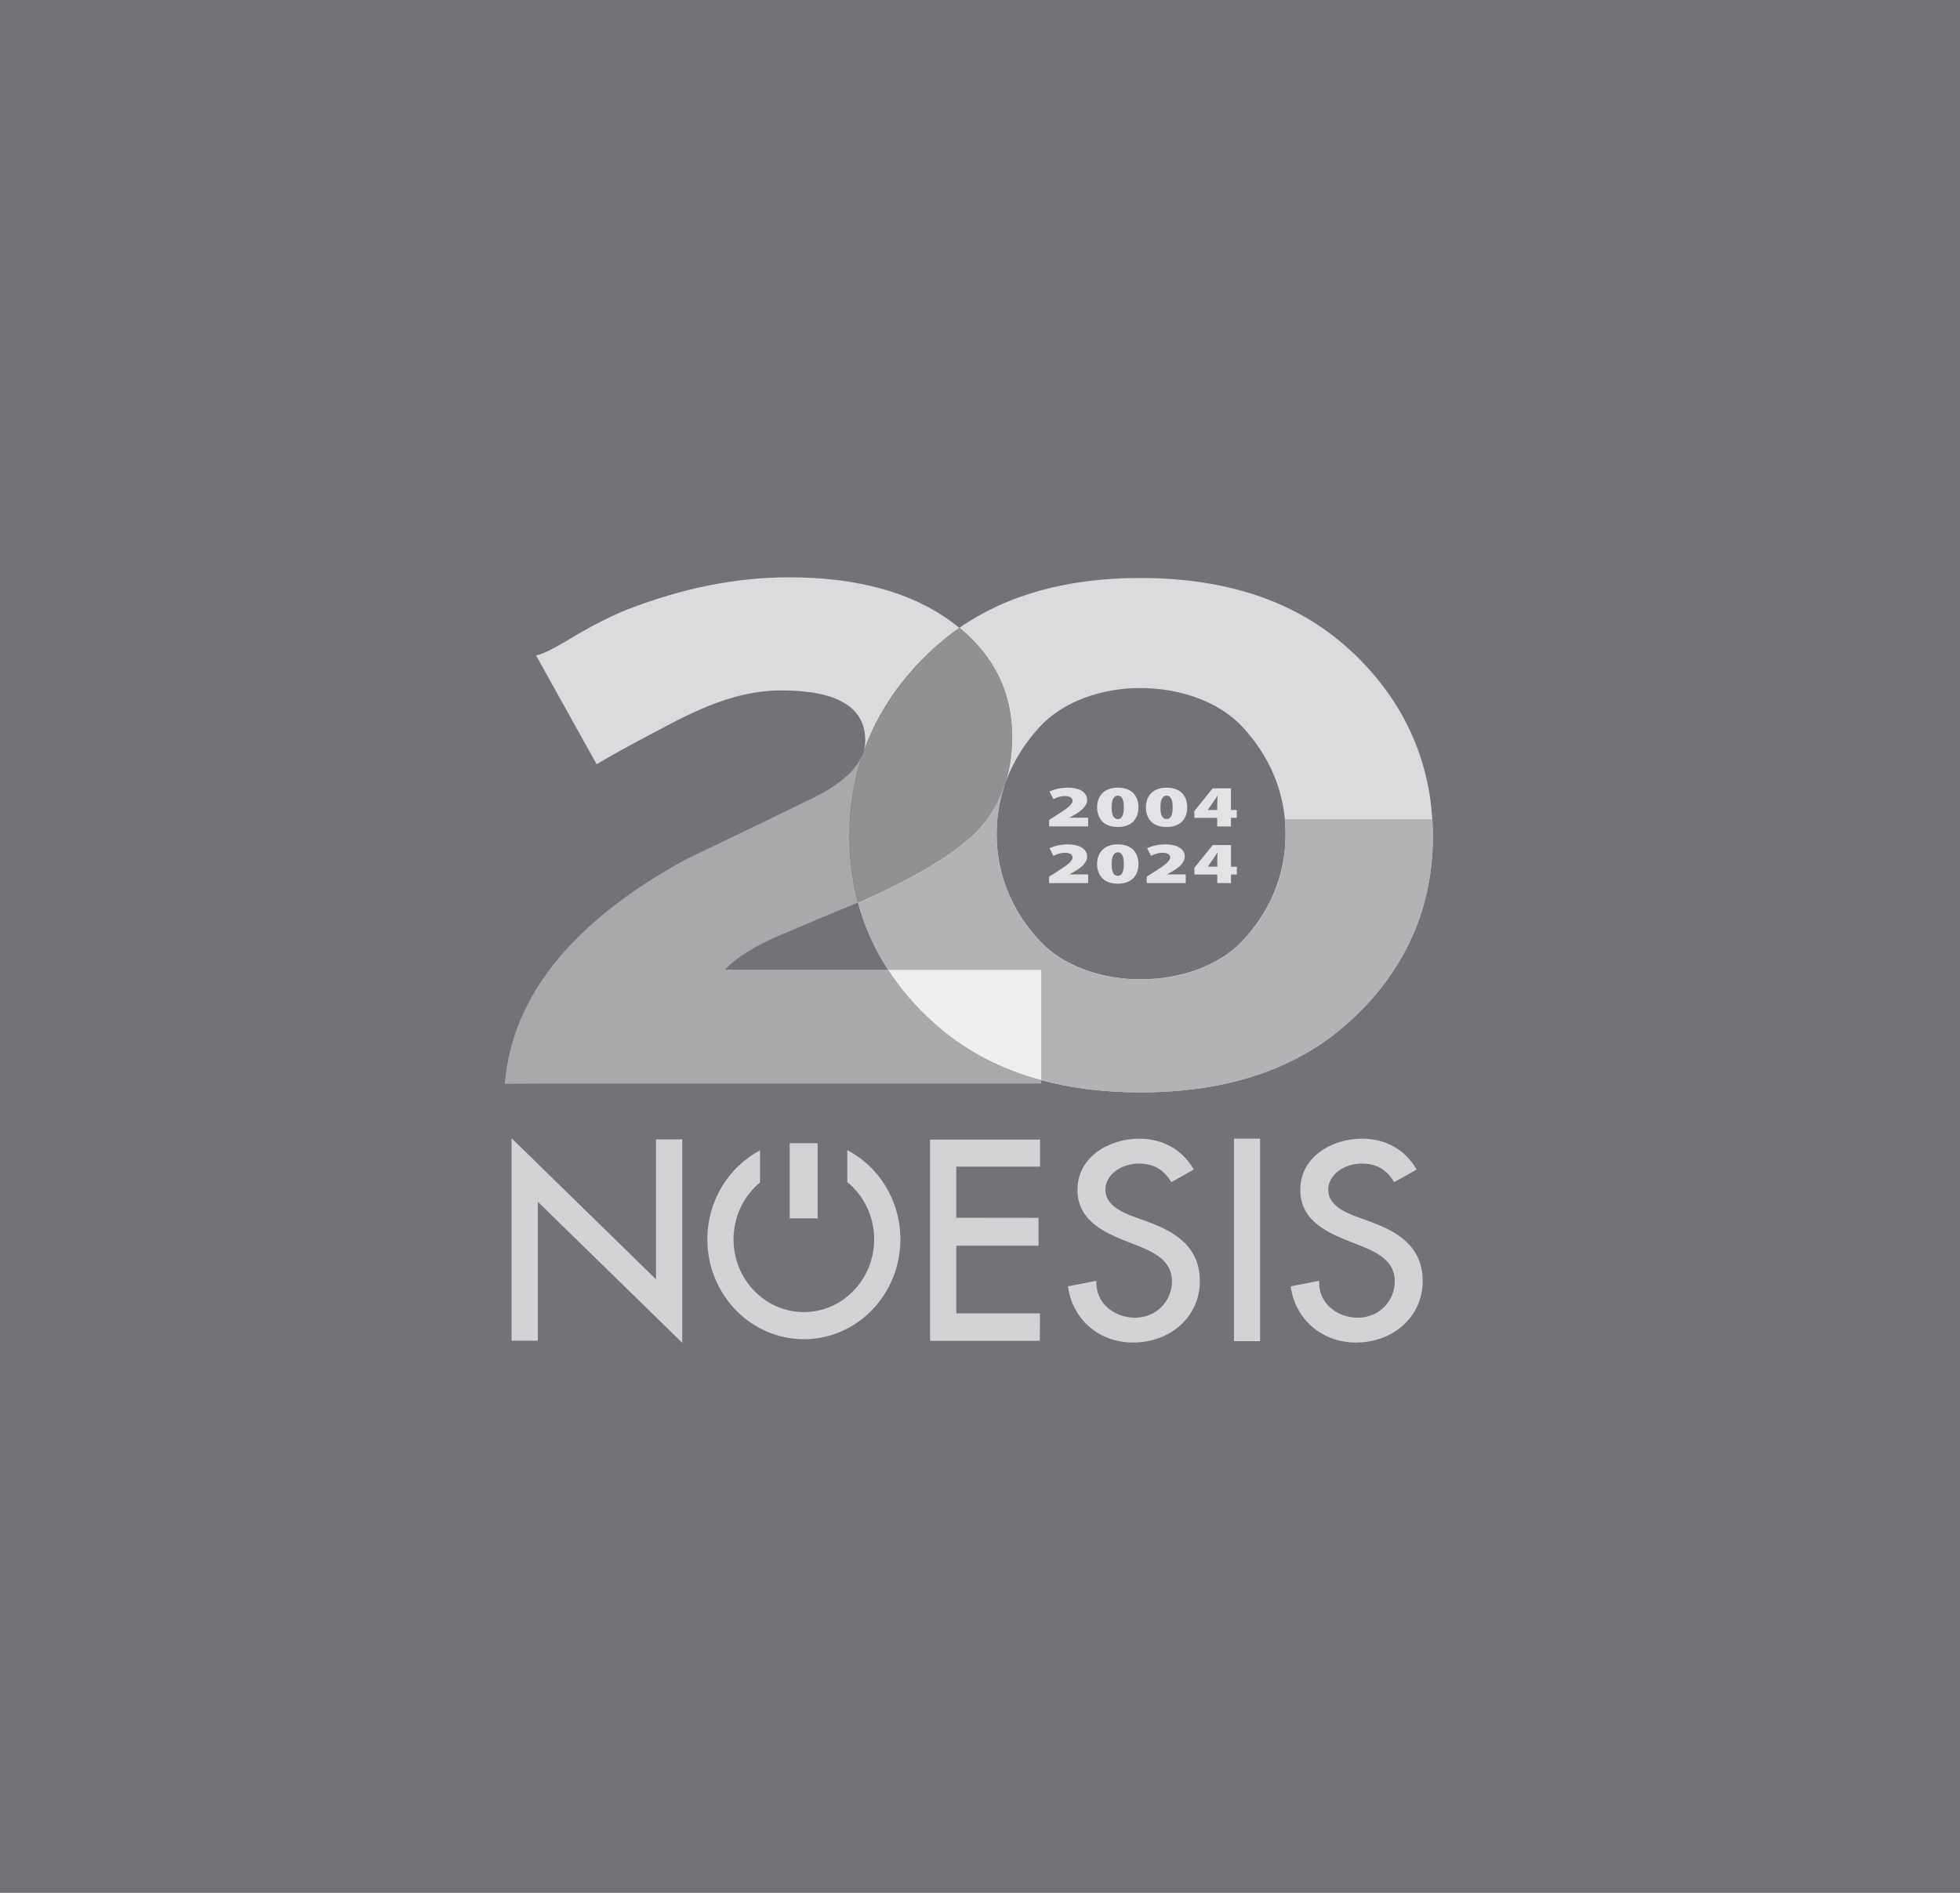 <?xml version="1.0" encoding="UTF-8"?>
<!DOCTYPE svg PUBLIC "-//W3C//DTD SVG 1.1//EN" "http://www.w3.org/Graphics/SVG/1.1/DTD/svg11.dtd">
<!-- Creator: CorelDRAW -->
<svg xmlns="http://www.w3.org/2000/svg" xml:space="preserve" width="36.409mm" height="35.168mm" version="1.1" style="shape-rendering:geometricPrecision; text-rendering:geometricPrecision; image-rendering:optimizeQuality; fill-rule:evenodd; clip-rule:evenodd"
viewBox="0 0 440.29 425.28"
 xmlns:xlink="http://www.w3.org/1999/xlink"
 xmlns:xodm="http://www.corel.com/coreldraw/odm/2003">
 <defs>
  <style type="text/css">
   <![CDATA[
    .fil4 {fill:#EFEFF0;fill-rule:nonzero}
    .fil6 {fill:#E2E3E4;fill-rule:nonzero}
    .fil1 {fill:#DADBDC;fill-rule:nonzero}
    .fil7 {fill:#D2D3D5;fill-rule:nonzero}
    .fil8 {fill:#B1B3B5;fill-rule:nonzero}
    .fil2 {fill:#A7A9AB;fill-rule:nonzero}
    .fil5 {fill:#8F9193;fill-rule:nonzero}
    .fil0 {fill:#727376;fill-rule:nonzero}
    .fil3 {fill:#F177AD;fill-rule:nonzero}
   ]]>
  </style>
 </defs>
 <g id="Layer_x0020_1">
  <g id="_3387222144">
   <polygon class="fil0" points="440.29,425.28 -0,425.28 -0,0 440.29,0 "/>
   <path class="fil1" d="M209.63 145.76c1.87,-1.7 3.83,-3.26 5.88,-4.69 -0.56,-0.46 -1.14,-0.91 -1.74,-1.35 -9.04,-6.67 -21.24,-10.01 -36.62,-10.01 -11.72,0 -23.8,2.41 -36.26,7.24 -4.15,1.68 -8.61,3.98 -13.36,6.89 -3.79,2.24 -6.17,3.37 -7.14,3.37l13.64 24.51c0,0 2.87,-1.92 17.12,-9.37 8.36,-4.36 16.17,-7.23 24.36,-7.23 12.57,0 18.86,3.76 18.86,11.27 0,0.85 -0.12,1.68 -0.38,2.5 3.18,-8.98 8.61,-16.69 15.65,-23.13z"/>
   <path class="fil2" d="M199.47 217.86l-36.6 0c2.45,-2.69 6.62,-5.3 12.54,-7.82 5.74,-2.45 11.52,-4.86 17.32,-7.26 -1.25,-4.64 -1.93,-9.6 -1.93,-14.87 0,-6.62 1.04,-12.76 2.95,-18.38 -1.32,3.38 -4.85,6.55 -10.56,9.48 -9.64,4.71 -19.29,9.37 -28.93,13.97 -25.64,13.98 -39.26,30.83 -40.86,50.53l9.91 -0.06 110.6 0 0 -0.74c-9.42,-2.55 -17.52,-6.87 -24.28,-12.99 -3.92,-3.56 -7.35,-7.51 -10.16,-11.85z"/>
   <path class="fil3" d="M193.76 169.52c0.09,-0.21 0.17,-0.42 0.23,-0.64 -0.07,0.21 -0.15,0.42 -0.23,0.64z"/>
   <path class="fil1" d="M279.2 211.29c-5.43,5.83 -14.26,8.74 -23.05,8.74 -8.67,0 -17.41,-2.94 -22.77,-8.84 -5.37,-5.88 -9.5,-13.82 -9.5,-23.8 0,-9.98 4.13,-17.95 9.5,-23.89 5.36,-5.94 14.11,-8.91 22.77,-8.91 8.79,0 17.62,2.94 23.05,8.83 5.43,5.89 9.58,13.88 9.58,23.97 0,10.1 -4.16,18.06 -9.58,23.89zm23.73 -65.53c-11.66,-10.6 -27.26,-15.9 -46.79,-15.9 -16.3,0 -29.84,3.73 -40.63,11.21 7.87,6.47 11.81,14.63 11.81,24.47 0,8.74 -2.74,15.93 -8.24,21.53 -4.88,4.83 -13.49,9.99 -25.82,15.48 -0.18,0.07 -0.36,0.14 -0.53,0.22 1.47,5.46 3.77,10.5 6.74,15.08l34.45 0 0 24.84c6.73,1.83 14.14,2.74 22.23,2.74 19.53,0 35.13,-5.24 46.79,-15.73 11.66,-10.49 18.93,-24.43 18.93,-41.81 0,-17.49 -7.27,-31.54 -18.93,-42.14z"/>
   <path class="fil4" d="M209.64 229.71c6.76,6.12 14.85,10.44 24.27,12.99l0 -24.84 -34.44 0c2.81,4.34 6.24,8.3 10.17,11.85z"/>
   <path class="fil5" d="M194.03 168.88c-0.07,0.22 -0.14,0.42 -0.22,0.64 -1.92,5.63 -2.95,11.76 -2.95,18.38 0,5.28 0.67,10.24 1.92,14.88 0.18,-0.08 0.36,-0.15 0.54,-0.22 12.33,-5.49 20.93,-10.66 25.82,-15.48 5.49,-5.61 8.24,-12.79 8.24,-21.53 0,-9.84 -3.94,-18 -11.81,-24.47 -2.06,1.43 -4.02,2.99 -5.87,4.69 -7.04,6.44 -12.47,14.15 -15.66,23.13z"/>
   <path class="fil6" d="M244.43 185.67l0 -1.95 -4.13 0 0 -0.03 1.16 -0.67c1.4,-0.82 2.75,-1.92 2.75,-3.29 0,-1.69 -1.62,-2.76 -4.36,-2.76 -1.69,0 -3.18,0.41 -4.09,0.88l0.89 1.7c0.65,-0.33 1.55,-0.69 2.53,-0.69 1.19,0 1.76,0.44 1.76,1.05 -0.02,0.88 -1.24,1.76 -3.64,3.28l-1.63 1.04 0 1.44 8.76 0zm6.69 -8.7c-3.34,0 -4.67,2.12 -4.67,4.43 0,2.24 1.26,4.41 4.64,4.41 3.18,0 4.65,-1.92 4.65,-4.43 0,-2.19 -1.18,-4.41 -4.62,-4.41zm0 1.79c0.85,0 1.34,0.83 1.34,2.63 0,1.84 -0.51,2.65 -1.34,2.65 -0.87,0 -1.42,-0.79 -1.4,-2.65 0,-1.85 0.55,-2.63 1.4,-2.63zm10.96 -1.79c-3.34,0 -4.67,2.12 -4.67,4.43 0,2.24 1.26,4.41 4.64,4.41 3.18,0 4.65,-1.92 4.65,-4.43 0,-2.19 -1.18,-4.41 -4.62,-4.41zm0 1.79c0.86,0 1.35,0.83 1.35,2.63 0,1.84 -0.51,2.65 -1.35,2.65 -0.87,0 -1.42,-0.79 -1.4,-2.65 0,-1.85 0.55,-2.63 1.4,-2.63zm14.44 6.91l0 -1.92 1.31 0 0 -1.75 -1.31 0 0 -4.88 -4.11 0 -4.11 5.11 0 1.53 5.13 0 0 1.92 3.09 0zm-5.23 -3.67l0.02 -0.03 1 -1.44c0.44,-0.59 0.77,-1.15 1.15,-1.72l0.07 0c-0.04,0.6 -0.09,1.17 -0.09,1.71l0 1.47 -2.14 0z"/>
   <path class="fil6" d="M244.43 198.41l0 -1.95 -4.13 0 0 -0.03 1.16 -0.67c1.4,-0.82 2.75,-1.92 2.75,-3.29 0,-1.69 -1.62,-2.76 -4.36,-2.76 -1.69,0 -3.18,0.41 -4.09,0.88l0.89 1.7c0.65,-0.33 1.55,-0.69 2.53,-0.69 1.19,0 1.76,0.44 1.76,1.05 -0.02,0.88 -1.24,1.76 -3.64,3.28l-1.63 1.04 0 1.44 8.76 0zm6.69 -8.7c-3.34,0 -4.67,2.12 -4.67,4.43 0,2.24 1.26,4.41 4.64,4.41 3.18,0 4.65,-1.92 4.65,-4.43 0,-2.19 -1.18,-4.41 -4.62,-4.41zm0 1.79c0.85,0 1.34,0.83 1.34,2.63 0,1.84 -0.51,2.65 -1.34,2.65 -0.87,0 -1.42,-0.79 -1.4,-2.65 0,-1.85 0.55,-2.63 1.4,-2.63zm15.24 6.91l0 -1.95 -4.13 0 0 -0.03 1.16 -0.67c1.4,-0.82 2.75,-1.92 2.75,-3.29 0,-1.69 -1.62,-2.76 -4.36,-2.76 -1.69,0 -3.18,0.41 -4.09,0.88l0.89 1.7c0.65,-0.33 1.55,-0.69 2.53,-0.69 1.19,0 1.76,0.44 1.76,1.05 -0.02,0.88 -1.24,1.76 -3.64,3.28l-1.63 1.04 0 1.44 8.76 0zm10.17 0l0 -1.92 1.31 0 0 -1.75 -1.31 0 0 -4.88 -4.11 0 -4.11 5.11 0 1.52 5.13 0 0 1.92 3.09 0zm-5.23 -3.67l0.02 -0.03 1 -1.44c0.44,-0.59 0.77,-1.15 1.15,-1.72l0.07 0c-0.04,0.6 -0.09,1.17 -0.09,1.71l0 1.47 -2.14 0z"/>
   <polygon class="fil7" points="147.62,256 147.36,256 147.36,256.25 147.36,287.43 115.35,256.16 114.92,255.74 114.92,256.34 114.92,300.99 114.92,301.23 115.18,301.23 120.56,301.23 120.81,301.23 120.81,300.99 120.81,270.01 152.82,301.27 153.26,301.69 153.26,301.09 153.26,256.25 153.26,256 153,256 "/>
   <polygon class="fil7" points="209.18,256.05 208.93,256.05 208.93,256.31 208.93,301 208.93,301.26 209.18,301.26 233.34,301.25 233.59,301.25 233.59,301 233.61,295.35 233.61,295.09 233.35,295.09 214.82,295.09 214.82,279.88 233.03,279.88 233.29,279.88 233.29,279.63 233.29,273.88 233.29,273.62 233.03,273.62 214.82,273.6 214.82,262.12 233.37,262.12 233.63,262.12 233.63,261.86 233.63,256.31 233.63,256.05 233.37,256.05 "/>
   <path class="fil7" d="M257.92 274.54l-3.33 -1.21c-4.22,-1.52 -6.28,-3.48 -6.28,-5.98 0,-3.65 3.88,-5.92 7.48,-5.92 3.25,0 5.47,1.22 7.22,3.98l0.12 0.19 0.2 -0.11 4.62 -2.59 0.22 -0.13 -0.13 -0.22c-2.59,-4.32 -6.89,-6.71 -12.12,-6.71 -6.73,0 -13.88,4.04 -13.88,11.51 0,6.24 4.9,9.09 10.21,11.23l3.2 1.26c3.77,1.47 7.82,3.43 7.82,8.01 0,4.6 -3.64,8.21 -8.28,8.21 -2.53,0 -4.92,-0.95 -6.55,-2.59 -1.44,-1.46 -2.19,-3.32 -2.16,-5.39l0 -0.32 -0.31 0.07 -5.84 1.14 -0.22 0.05 0.03 0.24c0.49,3.46 2.18,6.61 4.79,8.86 2.63,2.27 6.1,3.52 9.76,3.52 8.57,0 15.04,-5.92 15.04,-13.79 0,-7.96 -5.89,-11.2 -11.63,-13.31z"/>
   <polygon class="fil7" points="277.44,255.83 277.19,255.83 277.19,256.08 277.19,301.07 277.19,301.33 277.44,301.33 282.82,301.33 283.06,301.33 283.06,301.07 283.06,256.08 283.06,255.83 282.82,255.83 "/>
   <path class="fil7" d="M307.95 274.54l-3.3 -1.21c-4.23,-1.52 -6.28,-3.48 -6.28,-5.98 0,-3.65 3.88,-5.92 7.47,-5.92 3.27,0 5.49,1.22 7.22,3.98l0.12 0.19 0.22 -0.11 4.61 -2.59 0.22 -0.13 -0.13 -0.22c-2.58,-4.33 -6.88,-6.71 -12.12,-6.71 -6.75,0 -13.89,4.04 -13.89,11.51 0,6.24 4.92,9.09 10.23,11.23l3.18 1.26c3.78,1.48 7.82,3.44 7.82,8.01 0,4.6 -3.65,8.21 -8.27,8.21 -2.55,0 -4.93,-0.95 -6.55,-2.59 -1.46,-1.46 -2.2,-3.33 -2.17,-5.39l0 -0.32 -0.31 0.07 -5.84 1.14 -0.22 0.05 0.02 0.24c0.5,3.46 2.2,6.61 4.81,8.86 2.63,2.27 6.1,3.52 9.76,3.52 8.56,0 15.04,-5.92 15.04,-13.79 0,-7.96 -5.9,-11.2 -11.65,-13.31z"/>
   <path class="fil7" d="M190.33 258.41l0 7.18c3.68,2.99 6.04,7.64 6.04,12.86 0,9.02 -7.07,16.35 -15.79,16.35 -8.72,0 -15.8,-7.33 -15.8,-16.35 0,-5.18 2.33,-9.79 5.96,-12.79l0 -7.21c-7.02,3.72 -11.84,11.27 -11.84,20 0,12.39 9.71,22.44 21.68,22.44 11.97,0 21.68,-10.05 21.68,-22.44 0,-8.77 -4.86,-16.35 -11.93,-20.05z"/>
   <polygon class="fil7" points="183.67,256.85 177.4,256.85 177.4,273.74 183.67,273.74 "/>
   <path class="fil8" d="M321.72 184.08l-33.1 0c0.11,1.11 0.16,2.25 0.16,3.42 0,10.08 -4.16,18.03 -9.58,23.85 -5.43,5.82 -14.26,8.73 -23.05,8.73 -8.67,0 -17.4,-2.94 -22.77,-8.82 -5.37,-5.87 -9.49,-13.8 -9.49,-23.76 0,-1.15 0.05,-2.28 0.16,-3.37l0.01 0c0.26,-2.64 0.79,-5.12 1.56,-7.45l-0.06 0c-0.93,2.69 -2.23,5.18 -3.9,7.45l0.04 0c-0.79,1.06 -1.66,2.08 -2.6,3.05 -4.89,4.82 -13.49,9.97 -25.82,15.45 -0.18,0.07 -0.36,0.15 -0.53,0.22 1.47,5.46 3.76,10.48 6.74,15.06l34.45 0 0 24.8c6.73,1.82 14.14,2.73 22.23,2.73 19.53,0 35.13,-5.23 46.79,-15.7 11.66,-10.47 18.93,-24.38 18.93,-41.73 0,-1.33 -0.06,-2.63 -0.14,-3.92z"/>
  </g>
 </g>
</svg>
